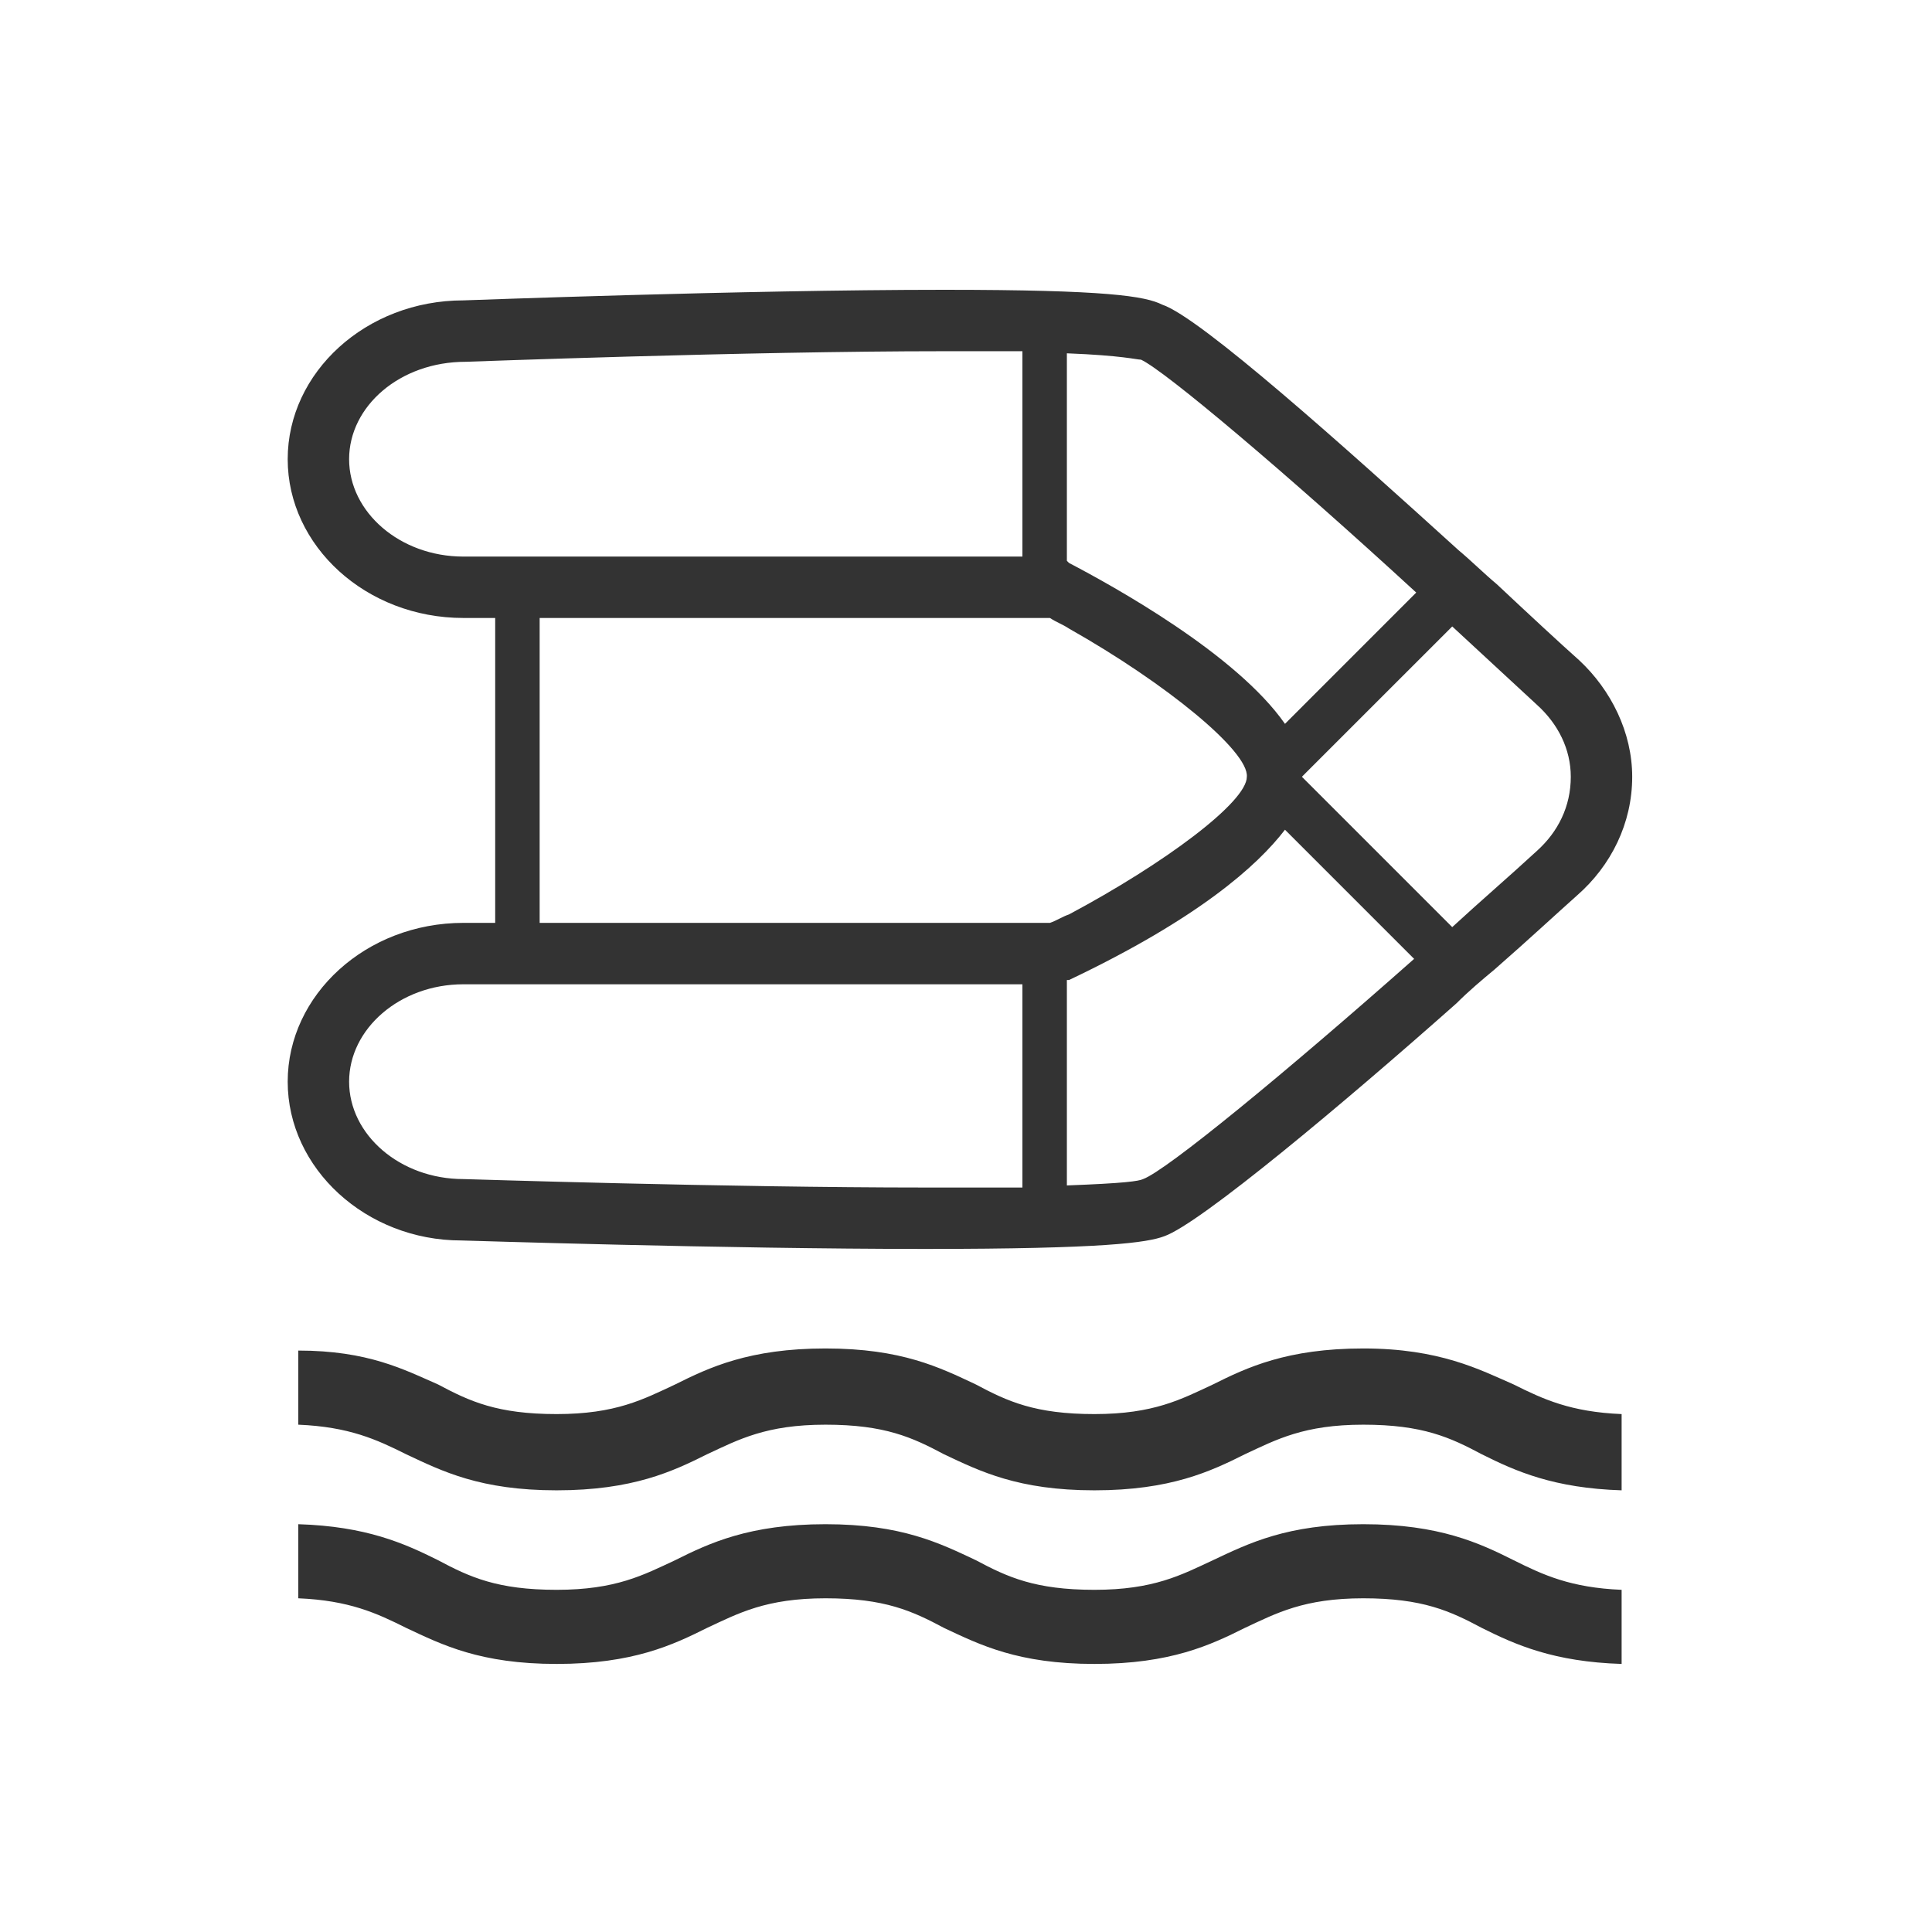 <?xml version="1.0" encoding="UTF-8"?>
<svg xmlns="http://www.w3.org/2000/svg" width="80" height="80" viewBox="0 0 80 80" fill="none">
  <path d="M65.394 27.343C64.605 26.641 63.378 25.502 61.975 24.187C61.449 23.748 60.923 23.222 60.397 22.784C55.662 18.488 49.701 13.14 48.123 12.614C47.421 12.263 45.843 12 39.092 12C30.763 12 19.278 12.438 19.19 12.438C15.157 12.438 11.913 15.419 11.913 19.014C11.913 22.608 15.157 25.589 19.19 25.589H20.505V38.214H19.19C15.157 38.214 11.913 41.195 11.913 44.79C11.913 48.384 15.157 51.365 19.103 51.365C19.19 51.365 29.974 51.716 38.303 51.716C45.755 51.716 47.509 51.453 48.21 51.19C49.701 50.664 55.662 45.667 60.309 41.546C60.835 41.02 61.361 40.581 61.887 40.143C63.29 38.916 64.517 37.776 65.306 37.075C66.709 35.847 67.586 34.094 67.586 32.165C67.586 30.324 66.709 28.57 65.394 27.343ZM44.177 14.63C46.457 14.718 47.07 14.893 47.246 14.893C48.21 15.332 53.208 19.54 58.643 24.537L53.208 29.973C51.191 27.08 46.106 24.274 44.265 23.31L44.177 23.222V14.63ZM19.19 23.047C16.56 23.047 14.456 21.206 14.456 19.014C14.456 16.822 16.56 14.981 19.278 14.981C19.366 14.981 30.851 14.543 39.092 14.543C40.32 14.543 41.372 14.543 42.336 14.543V23.047H22.346H20.418H19.19ZM42.248 49.173C41.196 49.173 39.881 49.173 38.303 49.173C30.062 49.173 19.278 48.823 19.19 48.823C16.56 48.823 14.456 46.982 14.456 44.79C14.456 42.598 16.56 40.757 19.19 40.757H20.505H22.346H42.336V49.173H42.248ZM42.248 38.214H22.346V25.589H42.336H43.476C43.739 25.765 44.002 25.852 44.265 26.028C48.298 28.307 51.717 31.113 51.629 32.165C51.629 33.217 48.21 35.76 44.265 37.864C44.002 37.951 43.739 38.127 43.476 38.214H42.248ZM47.333 48.823C47.158 48.91 46.544 48.998 44.177 49.086V40.581H44.265C49.613 38.039 52.068 35.847 53.208 34.357L58.556 39.705C53.208 44.439 48.298 48.472 47.333 48.823ZM63.641 35.233C62.501 36.285 61.273 37.338 60.134 38.39L54.084 32.34L53.909 32.165L54.084 31.989L60.134 25.94C61.273 26.992 62.501 28.132 63.641 29.184C64.517 29.973 65.043 31.025 65.043 32.165C65.043 33.392 64.517 34.444 63.641 35.233Z" fill="#333333"></path>
  <path d="M56.451 55.837C53.295 55.837 51.629 56.626 50.227 57.327C48.911 57.941 47.772 58.554 45.317 58.554C42.862 58.554 41.722 58.029 40.407 57.327C38.917 56.626 37.339 55.837 34.182 55.837C31.026 55.837 29.36 56.626 27.958 57.327C26.642 57.941 25.503 58.554 23.048 58.554C20.593 58.554 19.453 58.029 18.138 57.327C16.735 56.713 15.245 55.924 12.352 55.924V58.993C14.456 59.081 15.596 59.607 16.823 60.22C18.314 60.922 19.892 61.711 23.048 61.711C26.204 61.711 27.87 60.922 29.273 60.22C30.588 59.607 31.728 58.993 34.182 58.993C36.637 58.993 37.777 59.519 39.092 60.22C40.583 60.922 42.161 61.711 45.317 61.711C48.473 61.711 50.139 60.922 51.542 60.22C52.857 59.607 53.997 58.993 56.451 58.993C58.906 58.993 60.046 59.519 61.361 60.22C62.764 60.922 64.342 61.623 67.148 61.711V58.554C65.043 58.467 63.904 57.941 62.676 57.327C61.273 56.713 59.608 55.837 56.451 55.837Z" fill="#333333"></path>
  <path d="M56.451 63.114C53.295 63.114 51.717 63.903 50.227 64.604C48.911 65.218 47.772 65.831 45.317 65.831C42.862 65.831 41.722 65.305 40.407 64.604C38.917 63.903 37.339 63.114 34.182 63.114C31.026 63.114 29.36 63.903 27.958 64.604C26.642 65.218 25.503 65.831 23.048 65.831C20.593 65.831 19.453 65.305 18.138 64.604C16.735 63.903 15.157 63.201 12.352 63.114V66.182C14.456 66.27 15.596 66.796 16.823 67.41C18.314 68.111 19.892 68.9 23.048 68.9C26.204 68.9 27.87 68.111 29.273 67.41C30.588 66.796 31.728 66.182 34.182 66.182C36.637 66.182 37.777 66.708 39.092 67.41C40.583 68.111 42.161 68.9 45.317 68.9C48.473 68.9 50.139 68.111 51.542 67.41C52.857 66.796 53.997 66.182 56.451 66.182C58.906 66.182 60.046 66.708 61.361 67.41C62.764 68.111 64.342 68.812 67.148 68.9V65.831C65.043 65.744 63.904 65.218 62.676 64.604C61.273 63.903 59.608 63.114 56.451 63.114Z" fill="#333333"></path>
</svg>
